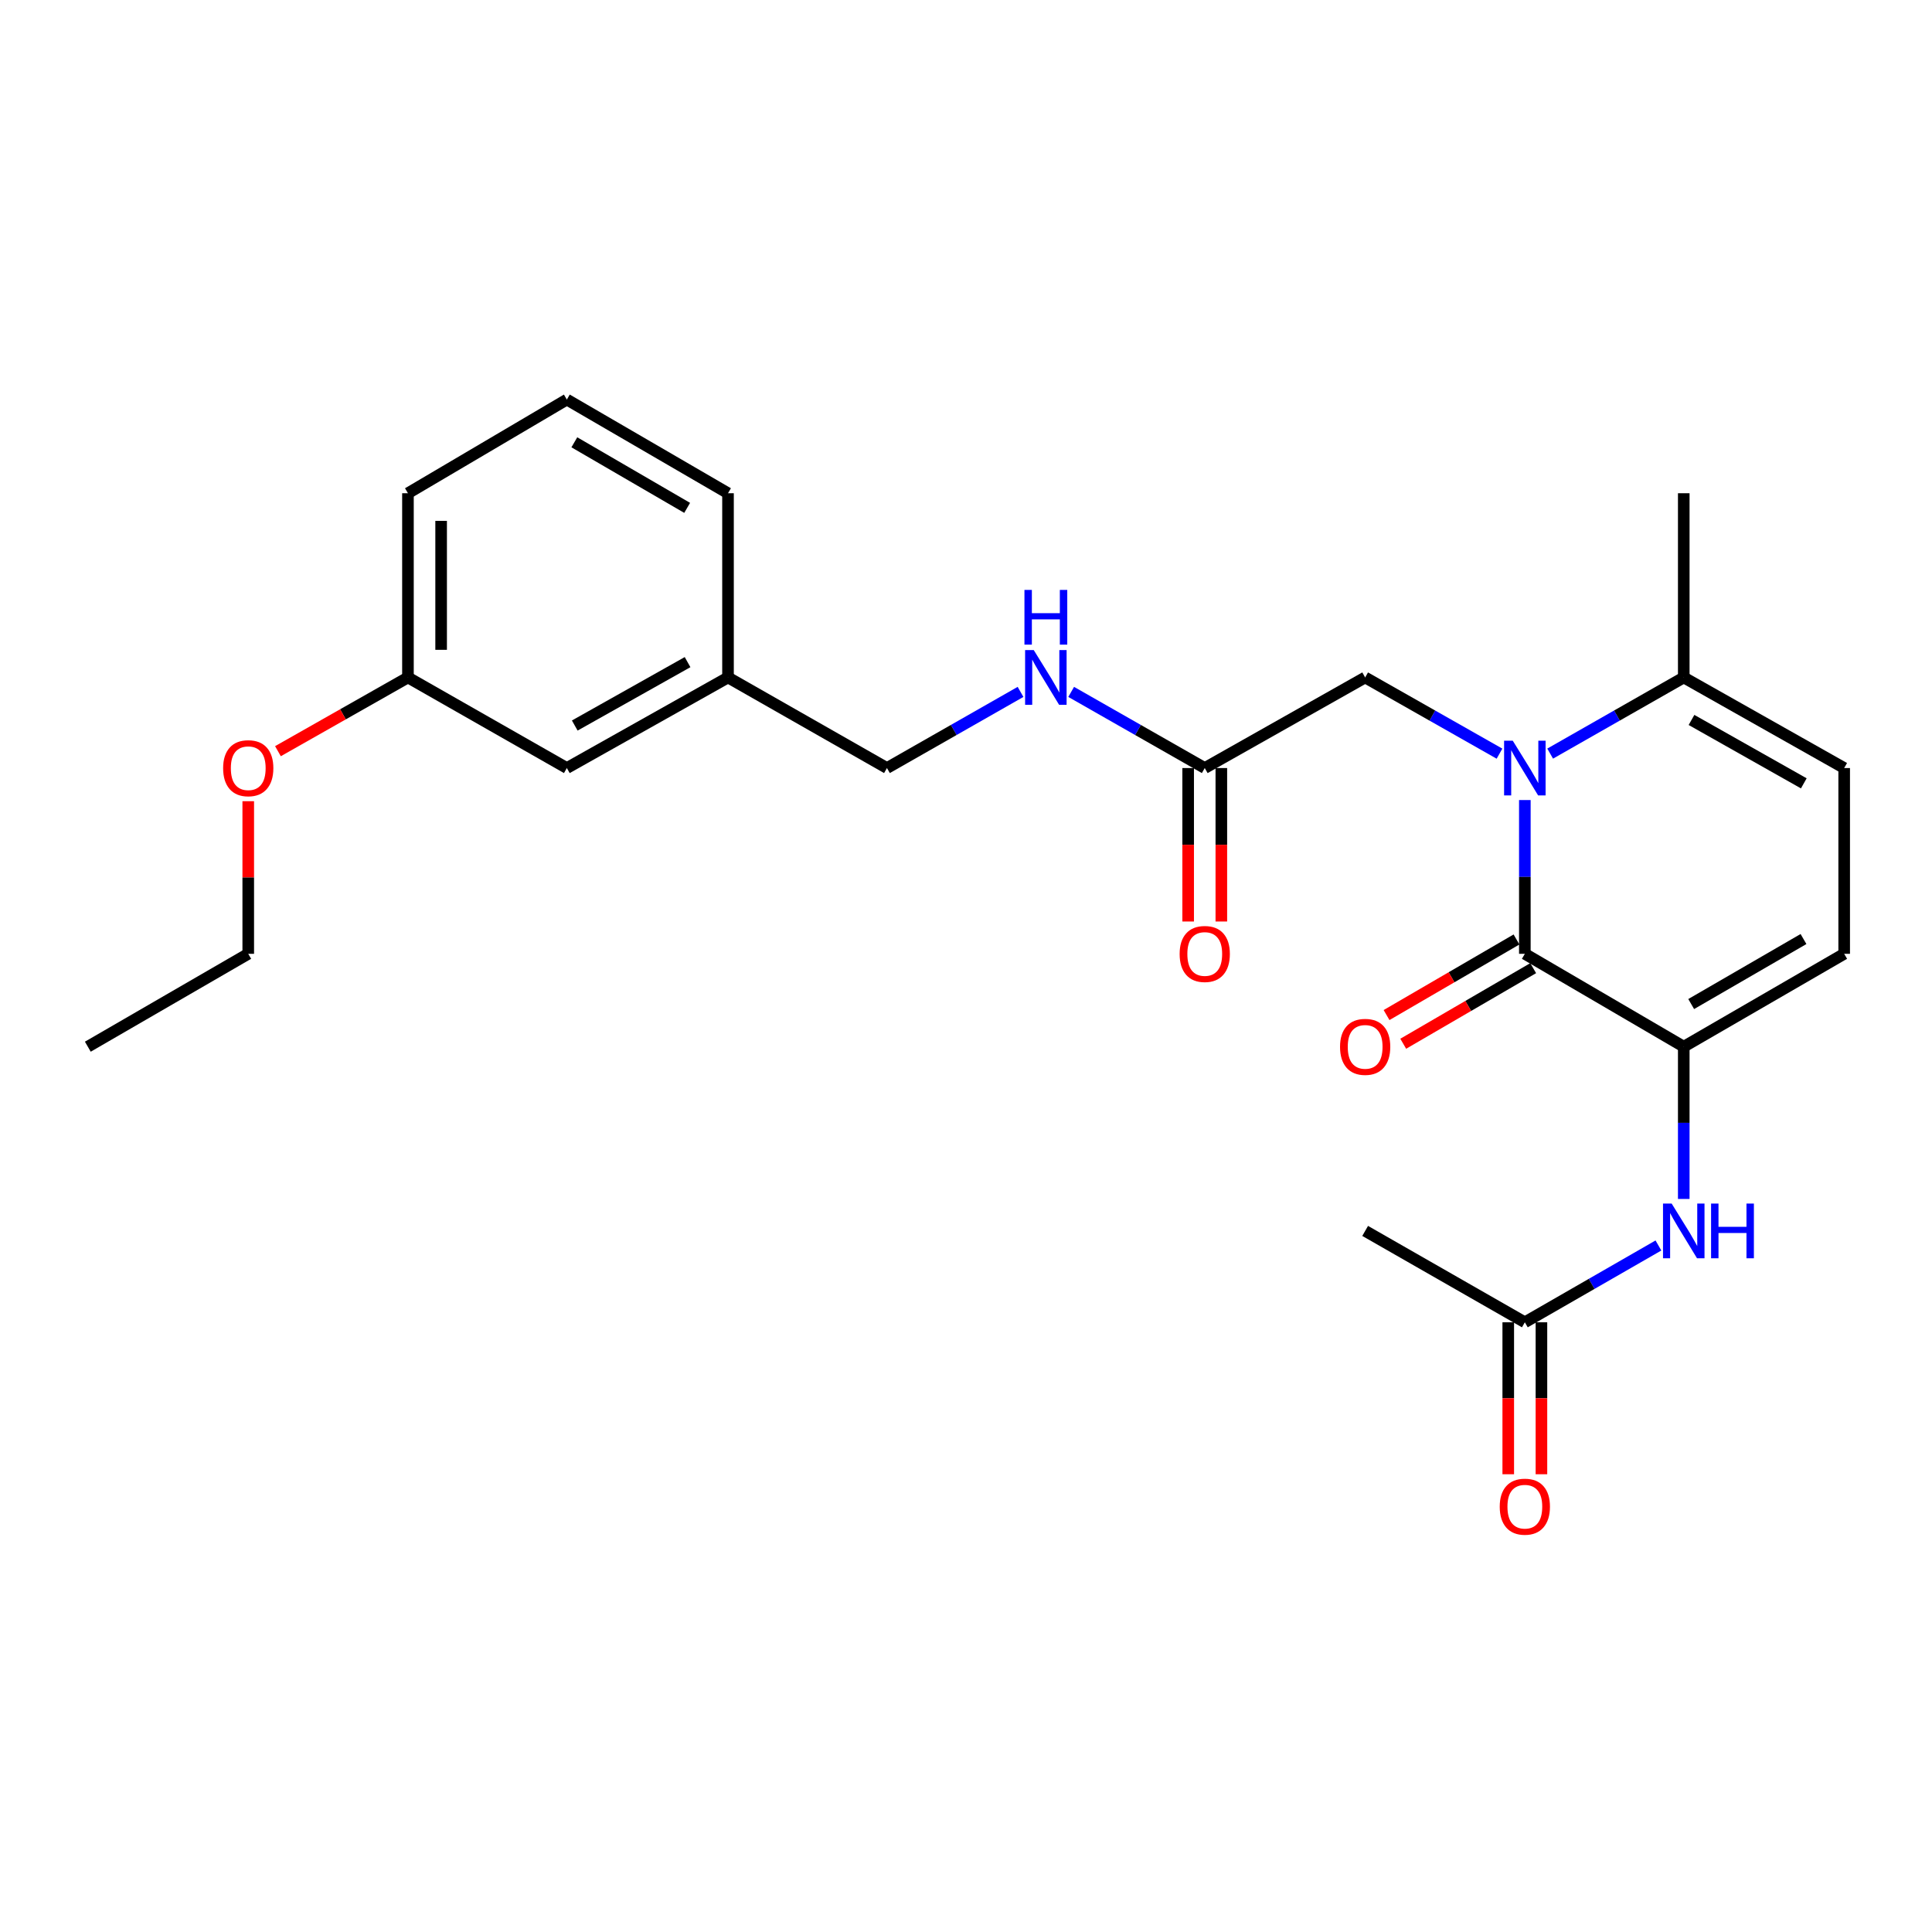 <?xml version='1.0' encoding='iso-8859-1'?>
<svg version='1.1' baseProfile='full'
              xmlns='http://www.w3.org/2000/svg'
                      xmlns:rdkit='http://www.rdkit.org/xml'
                      xmlns:xlink='http://www.w3.org/1999/xlink'
                  xml:space='preserve'
width='1000px' height='1000px' viewBox='0 0 1000 1000'>
<!-- END OF HEADER -->
<rect style='opacity:1.0;fill:#FFFFFF;stroke:none' width='1000' height='1000' x='0' y='0'> </rect>
<path class='bond-0' d='M 789.256,414.101 L 789.256,453.896' style='fill:none;fill-rule:evenodd;stroke:#0000FF;stroke-width:6px;stroke-linecap:butt;stroke-linejoin:miter;stroke-opacity:1' />
<path class='bond-0' d='M 789.256,453.896 L 789.256,493.692' style='fill:none;fill-rule:evenodd;stroke:#000000;stroke-width:6px;stroke-linecap:butt;stroke-linejoin:miter;stroke-opacity:1' />
<path class='bond-2' d='M 802.363,390.066 L 836.936,370.359' style='fill:none;fill-rule:evenodd;stroke:#0000FF;stroke-width:6px;stroke-linecap:butt;stroke-linejoin:miter;stroke-opacity:1' />
<path class='bond-2' d='M 836.936,370.359 L 871.51,350.652' style='fill:none;fill-rule:evenodd;stroke:#000000;stroke-width:6px;stroke-linecap:butt;stroke-linejoin:miter;stroke-opacity:1' />
<path class='bond-6' d='M 776.141,390.097 L 741.371,370.375' style='fill:none;fill-rule:evenodd;stroke:#0000FF;stroke-width:6px;stroke-linecap:butt;stroke-linejoin:miter;stroke-opacity:1' />
<path class='bond-6' d='M 741.371,370.375 L 706.602,350.652' style='fill:none;fill-rule:evenodd;stroke:#000000;stroke-width:6px;stroke-linecap:butt;stroke-linejoin:miter;stroke-opacity:1' />
<path class='bond-1' d='M 789.256,493.692 L 871.51,541.769' style='fill:none;fill-rule:evenodd;stroke:#000000;stroke-width:6px;stroke-linecap:butt;stroke-linejoin:miter;stroke-opacity:1' />
<path class='bond-9' d='M 784.939,486.269 L 751.307,505.832' style='fill:none;fill-rule:evenodd;stroke:#000000;stroke-width:6px;stroke-linecap:butt;stroke-linejoin:miter;stroke-opacity:1' />
<path class='bond-9' d='M 751.307,505.832 L 717.675,525.394' style='fill:none;fill-rule:evenodd;stroke:#FF0000;stroke-width:6px;stroke-linecap:butt;stroke-linejoin:miter;stroke-opacity:1' />
<path class='bond-9' d='M 793.574,501.114 L 759.942,520.677' style='fill:none;fill-rule:evenodd;stroke:#000000;stroke-width:6px;stroke-linecap:butt;stroke-linejoin:miter;stroke-opacity:1' />
<path class='bond-9' d='M 759.942,520.677 L 726.31,540.239' style='fill:none;fill-rule:evenodd;stroke:#FF0000;stroke-width:6px;stroke-linecap:butt;stroke-linejoin:miter;stroke-opacity:1' />
<path class='bond-4' d='M 871.51,541.769 L 871.51,581.174' style='fill:none;fill-rule:evenodd;stroke:#000000;stroke-width:6px;stroke-linecap:butt;stroke-linejoin:miter;stroke-opacity:1' />
<path class='bond-4' d='M 871.51,581.174 L 871.51,620.578' style='fill:none;fill-rule:evenodd;stroke:#0000FF;stroke-width:6px;stroke-linecap:butt;stroke-linejoin:miter;stroke-opacity:1' />
<path class='bond-25' d='M 871.51,541.769 L 954.545,493.692' style='fill:none;fill-rule:evenodd;stroke:#000000;stroke-width:6px;stroke-linecap:butt;stroke-linejoin:miter;stroke-opacity:1' />
<path class='bond-25' d='M 875.36,519.695 L 933.485,486.041' style='fill:none;fill-rule:evenodd;stroke:#000000;stroke-width:6px;stroke-linecap:butt;stroke-linejoin:miter;stroke-opacity:1' />
<path class='bond-5' d='M 871.51,350.652 L 954.545,397.537' style='fill:none;fill-rule:evenodd;stroke:#000000;stroke-width:6px;stroke-linecap:butt;stroke-linejoin:miter;stroke-opacity:1' />
<path class='bond-5' d='M 875.521,372.64 L 933.646,405.459' style='fill:none;fill-rule:evenodd;stroke:#000000;stroke-width:6px;stroke-linecap:butt;stroke-linejoin:miter;stroke-opacity:1' />
<path class='bond-18' d='M 871.51,350.652 L 871.51,255.299' style='fill:none;fill-rule:evenodd;stroke:#000000;stroke-width:6px;stroke-linecap:butt;stroke-linejoin:miter;stroke-opacity:1' />
<path class='bond-3' d='M 954.545,493.692 L 954.545,397.537' style='fill:none;fill-rule:evenodd;stroke:#000000;stroke-width:6px;stroke-linecap:butt;stroke-linejoin:miter;stroke-opacity:1' />
<path class='bond-8' d='M 858.398,644.662 L 823.827,664.539' style='fill:none;fill-rule:evenodd;stroke:#0000FF;stroke-width:6px;stroke-linecap:butt;stroke-linejoin:miter;stroke-opacity:1' />
<path class='bond-8' d='M 823.827,664.539 L 789.256,684.417' style='fill:none;fill-rule:evenodd;stroke:#000000;stroke-width:6px;stroke-linecap:butt;stroke-linejoin:miter;stroke-opacity:1' />
<path class='bond-7' d='M 706.602,350.652 L 623.576,397.537' style='fill:none;fill-rule:evenodd;stroke:#000000;stroke-width:6px;stroke-linecap:butt;stroke-linejoin:miter;stroke-opacity:1' />
<path class='bond-10' d='M 623.576,397.537 L 589.007,377.83' style='fill:none;fill-rule:evenodd;stroke:#000000;stroke-width:6px;stroke-linecap:butt;stroke-linejoin:miter;stroke-opacity:1' />
<path class='bond-10' d='M 589.007,377.83 L 554.439,358.124' style='fill:none;fill-rule:evenodd;stroke:#0000FF;stroke-width:6px;stroke-linecap:butt;stroke-linejoin:miter;stroke-opacity:1' />
<path class='bond-11' d='M 614.989,397.537 L 614.989,437.252' style='fill:none;fill-rule:evenodd;stroke:#000000;stroke-width:6px;stroke-linecap:butt;stroke-linejoin:miter;stroke-opacity:1' />
<path class='bond-11' d='M 614.989,437.252 L 614.989,476.968' style='fill:none;fill-rule:evenodd;stroke:#FF0000;stroke-width:6px;stroke-linecap:butt;stroke-linejoin:miter;stroke-opacity:1' />
<path class='bond-11' d='M 632.163,397.537 L 632.163,437.252' style='fill:none;fill-rule:evenodd;stroke:#000000;stroke-width:6px;stroke-linecap:butt;stroke-linejoin:miter;stroke-opacity:1' />
<path class='bond-11' d='M 632.163,437.252 L 632.163,476.968' style='fill:none;fill-rule:evenodd;stroke:#FF0000;stroke-width:6px;stroke-linecap:butt;stroke-linejoin:miter;stroke-opacity:1' />
<path class='bond-12' d='M 780.669,684.417 L 780.669,723.742' style='fill:none;fill-rule:evenodd;stroke:#000000;stroke-width:6px;stroke-linecap:butt;stroke-linejoin:miter;stroke-opacity:1' />
<path class='bond-12' d='M 780.669,723.742 L 780.669,763.067' style='fill:none;fill-rule:evenodd;stroke:#FF0000;stroke-width:6px;stroke-linecap:butt;stroke-linejoin:miter;stroke-opacity:1' />
<path class='bond-12' d='M 797.843,684.417 L 797.843,723.742' style='fill:none;fill-rule:evenodd;stroke:#000000;stroke-width:6px;stroke-linecap:butt;stroke-linejoin:miter;stroke-opacity:1' />
<path class='bond-12' d='M 797.843,723.742 L 797.843,763.067' style='fill:none;fill-rule:evenodd;stroke:#FF0000;stroke-width:6px;stroke-linecap:butt;stroke-linejoin:miter;stroke-opacity:1' />
<path class='bond-20' d='M 789.256,684.417 L 706.602,637.122' style='fill:none;fill-rule:evenodd;stroke:#000000;stroke-width:6px;stroke-linecap:butt;stroke-linejoin:miter;stroke-opacity:1' />
<path class='bond-13' d='M 528.225,358.124 L 493.657,377.83' style='fill:none;fill-rule:evenodd;stroke:#0000FF;stroke-width:6px;stroke-linecap:butt;stroke-linejoin:miter;stroke-opacity:1' />
<path class='bond-13' d='M 493.657,377.83 L 459.088,397.537' style='fill:none;fill-rule:evenodd;stroke:#000000;stroke-width:6px;stroke-linecap:butt;stroke-linejoin:miter;stroke-opacity:1' />
<path class='bond-15' d='M 459.088,397.537 L 376.815,350.652' style='fill:none;fill-rule:evenodd;stroke:#000000;stroke-width:6px;stroke-linecap:butt;stroke-linejoin:miter;stroke-opacity:1' />
<path class='bond-14' d='M 293.398,397.537 L 376.815,350.652' style='fill:none;fill-rule:evenodd;stroke:#000000;stroke-width:6px;stroke-linecap:butt;stroke-linejoin:miter;stroke-opacity:1' />
<path class='bond-14' d='M 297.496,375.533 L 355.888,342.714' style='fill:none;fill-rule:evenodd;stroke:#000000;stroke-width:6px;stroke-linecap:butt;stroke-linejoin:miter;stroke-opacity:1' />
<path class='bond-16' d='M 293.398,397.537 L 211.154,350.652' style='fill:none;fill-rule:evenodd;stroke:#000000;stroke-width:6px;stroke-linecap:butt;stroke-linejoin:miter;stroke-opacity:1' />
<path class='bond-21' d='M 376.815,350.652 L 376.815,255.299' style='fill:none;fill-rule:evenodd;stroke:#000000;stroke-width:6px;stroke-linecap:butt;stroke-linejoin:miter;stroke-opacity:1' />
<path class='bond-17' d='M 211.154,350.652 L 177.51,369.734' style='fill:none;fill-rule:evenodd;stroke:#000000;stroke-width:6px;stroke-linecap:butt;stroke-linejoin:miter;stroke-opacity:1' />
<path class='bond-17' d='M 177.51,369.734 L 143.866,388.816' style='fill:none;fill-rule:evenodd;stroke:#FF0000;stroke-width:6px;stroke-linecap:butt;stroke-linejoin:miter;stroke-opacity:1' />
<path class='bond-26' d='M 211.154,350.652 L 211.154,255.299' style='fill:none;fill-rule:evenodd;stroke:#000000;stroke-width:6px;stroke-linecap:butt;stroke-linejoin:miter;stroke-opacity:1' />
<path class='bond-26' d='M 228.328,336.349 L 228.328,269.602' style='fill:none;fill-rule:evenodd;stroke:#000000;stroke-width:6px;stroke-linecap:butt;stroke-linejoin:miter;stroke-opacity:1' />
<path class='bond-23' d='M 128.49,414.701 L 128.49,454.196' style='fill:none;fill-rule:evenodd;stroke:#FF0000;stroke-width:6px;stroke-linecap:butt;stroke-linejoin:miter;stroke-opacity:1' />
<path class='bond-23' d='M 128.49,454.196 L 128.49,493.692' style='fill:none;fill-rule:evenodd;stroke:#000000;stroke-width:6px;stroke-linecap:butt;stroke-linejoin:miter;stroke-opacity:1' />
<path class='bond-19' d='M 293.398,206.811 L 376.815,255.299' style='fill:none;fill-rule:evenodd;stroke:#000000;stroke-width:6px;stroke-linecap:butt;stroke-linejoin:miter;stroke-opacity:1' />
<path class='bond-19' d='M 297.28,228.932 L 355.672,262.873' style='fill:none;fill-rule:evenodd;stroke:#000000;stroke-width:6px;stroke-linecap:butt;stroke-linejoin:miter;stroke-opacity:1' />
<path class='bond-22' d='M 293.398,206.811 L 211.154,255.299' style='fill:none;fill-rule:evenodd;stroke:#000000;stroke-width:6px;stroke-linecap:butt;stroke-linejoin:miter;stroke-opacity:1' />
<path class='bond-24' d='M 128.49,493.692 L 45.455,541.769' style='fill:none;fill-rule:evenodd;stroke:#000000;stroke-width:6px;stroke-linecap:butt;stroke-linejoin:miter;stroke-opacity:1' />
<path  class='atom-0' d='M 782.996 383.377
L 792.276 398.377
Q 793.196 399.857, 794.676 402.537
Q 796.156 405.217, 796.236 405.377
L 796.236 383.377
L 799.996 383.377
L 799.996 411.697
L 796.116 411.697
L 786.156 395.297
Q 784.996 393.377, 783.756 391.177
Q 782.556 388.977, 782.196 388.297
L 782.196 411.697
L 778.516 411.697
L 778.516 383.377
L 782.996 383.377
' fill='#0000FF'/>
<path  class='atom-5' d='M 865.25 622.962
L 874.53 637.962
Q 875.45 639.442, 876.93 642.122
Q 878.41 644.802, 878.49 644.962
L 878.49 622.962
L 882.25 622.962
L 882.25 651.282
L 878.37 651.282
L 868.41 634.882
Q 867.25 632.962, 866.01 630.762
Q 864.81 628.562, 864.45 627.882
L 864.45 651.282
L 860.77 651.282
L 860.77 622.962
L 865.25 622.962
' fill='#0000FF'/>
<path  class='atom-5' d='M 885.65 622.962
L 889.49 622.962
L 889.49 635.002
L 903.97 635.002
L 903.97 622.962
L 907.81 622.962
L 907.81 651.282
L 903.97 651.282
L 903.97 638.202
L 889.49 638.202
L 889.49 651.282
L 885.65 651.282
L 885.65 622.962
' fill='#0000FF'/>
<path  class='atom-10' d='M 693.602 541.849
Q 693.602 535.049, 696.962 531.249
Q 700.322 527.449, 706.602 527.449
Q 712.882 527.449, 716.242 531.249
Q 719.602 535.049, 719.602 541.849
Q 719.602 548.729, 716.202 552.649
Q 712.802 556.529, 706.602 556.529
Q 700.362 556.529, 696.962 552.649
Q 693.602 548.769, 693.602 541.849
M 706.602 553.329
Q 710.922 553.329, 713.242 550.449
Q 715.602 547.529, 715.602 541.849
Q 715.602 536.289, 713.242 533.489
Q 710.922 530.649, 706.602 530.649
Q 702.282 530.649, 699.922 533.449
Q 697.602 536.249, 697.602 541.849
Q 697.602 547.569, 699.922 550.449
Q 702.282 553.329, 706.602 553.329
' fill='#FF0000'/>
<path  class='atom-11' d='M 535.072 336.492
L 544.352 351.492
Q 545.272 352.972, 546.752 355.652
Q 548.232 358.332, 548.312 358.492
L 548.312 336.492
L 552.072 336.492
L 552.072 364.812
L 548.192 364.812
L 538.232 348.412
Q 537.072 346.492, 535.832 344.292
Q 534.632 342.092, 534.272 341.412
L 534.272 364.812
L 530.592 364.812
L 530.592 336.492
L 535.072 336.492
' fill='#0000FF'/>
<path  class='atom-11' d='M 530.252 305.34
L 534.092 305.34
L 534.092 317.38
L 548.572 317.38
L 548.572 305.34
L 552.412 305.34
L 552.412 333.66
L 548.572 333.66
L 548.572 320.58
L 534.092 320.58
L 534.092 333.66
L 530.252 333.66
L 530.252 305.34
' fill='#0000FF'/>
<path  class='atom-12' d='M 610.576 493.772
Q 610.576 486.972, 613.936 483.172
Q 617.296 479.372, 623.576 479.372
Q 629.856 479.372, 633.216 483.172
Q 636.576 486.972, 636.576 493.772
Q 636.576 500.652, 633.176 504.572
Q 629.776 508.452, 623.576 508.452
Q 617.336 508.452, 613.936 504.572
Q 610.576 500.692, 610.576 493.772
M 623.576 505.252
Q 627.896 505.252, 630.216 502.372
Q 632.576 499.452, 632.576 493.772
Q 632.576 488.212, 630.216 485.412
Q 627.896 482.572, 623.576 482.572
Q 619.256 482.572, 616.896 485.372
Q 614.576 488.172, 614.576 493.772
Q 614.576 499.492, 616.896 502.372
Q 619.256 505.252, 623.576 505.252
' fill='#FF0000'/>
<path  class='atom-13' d='M 776.256 779.851
Q 776.256 773.051, 779.616 769.251
Q 782.976 765.451, 789.256 765.451
Q 795.536 765.451, 798.896 769.251
Q 802.256 773.051, 802.256 779.851
Q 802.256 786.731, 798.856 790.651
Q 795.456 794.531, 789.256 794.531
Q 783.016 794.531, 779.616 790.651
Q 776.256 786.771, 776.256 779.851
M 789.256 791.331
Q 793.576 791.331, 795.896 788.451
Q 798.256 785.531, 798.256 779.851
Q 798.256 774.291, 795.896 771.491
Q 793.576 768.651, 789.256 768.651
Q 784.936 768.651, 782.576 771.451
Q 780.256 774.251, 780.256 779.851
Q 780.256 785.571, 782.576 788.451
Q 784.936 791.331, 789.256 791.331
' fill='#FF0000'/>
<path  class='atom-18' d='M 115.49 397.617
Q 115.49 390.817, 118.85 387.017
Q 122.21 383.217, 128.49 383.217
Q 134.77 383.217, 138.13 387.017
Q 141.49 390.817, 141.49 397.617
Q 141.49 404.497, 138.09 408.417
Q 134.69 412.297, 128.49 412.297
Q 122.25 412.297, 118.85 408.417
Q 115.49 404.537, 115.49 397.617
M 128.49 409.097
Q 132.81 409.097, 135.13 406.217
Q 137.49 403.297, 137.49 397.617
Q 137.49 392.057, 135.13 389.257
Q 132.81 386.417, 128.49 386.417
Q 124.17 386.417, 121.81 389.217
Q 119.49 392.017, 119.49 397.617
Q 119.49 403.337, 121.81 406.217
Q 124.17 409.097, 128.49 409.097
' fill='#FF0000'/>
</svg>
